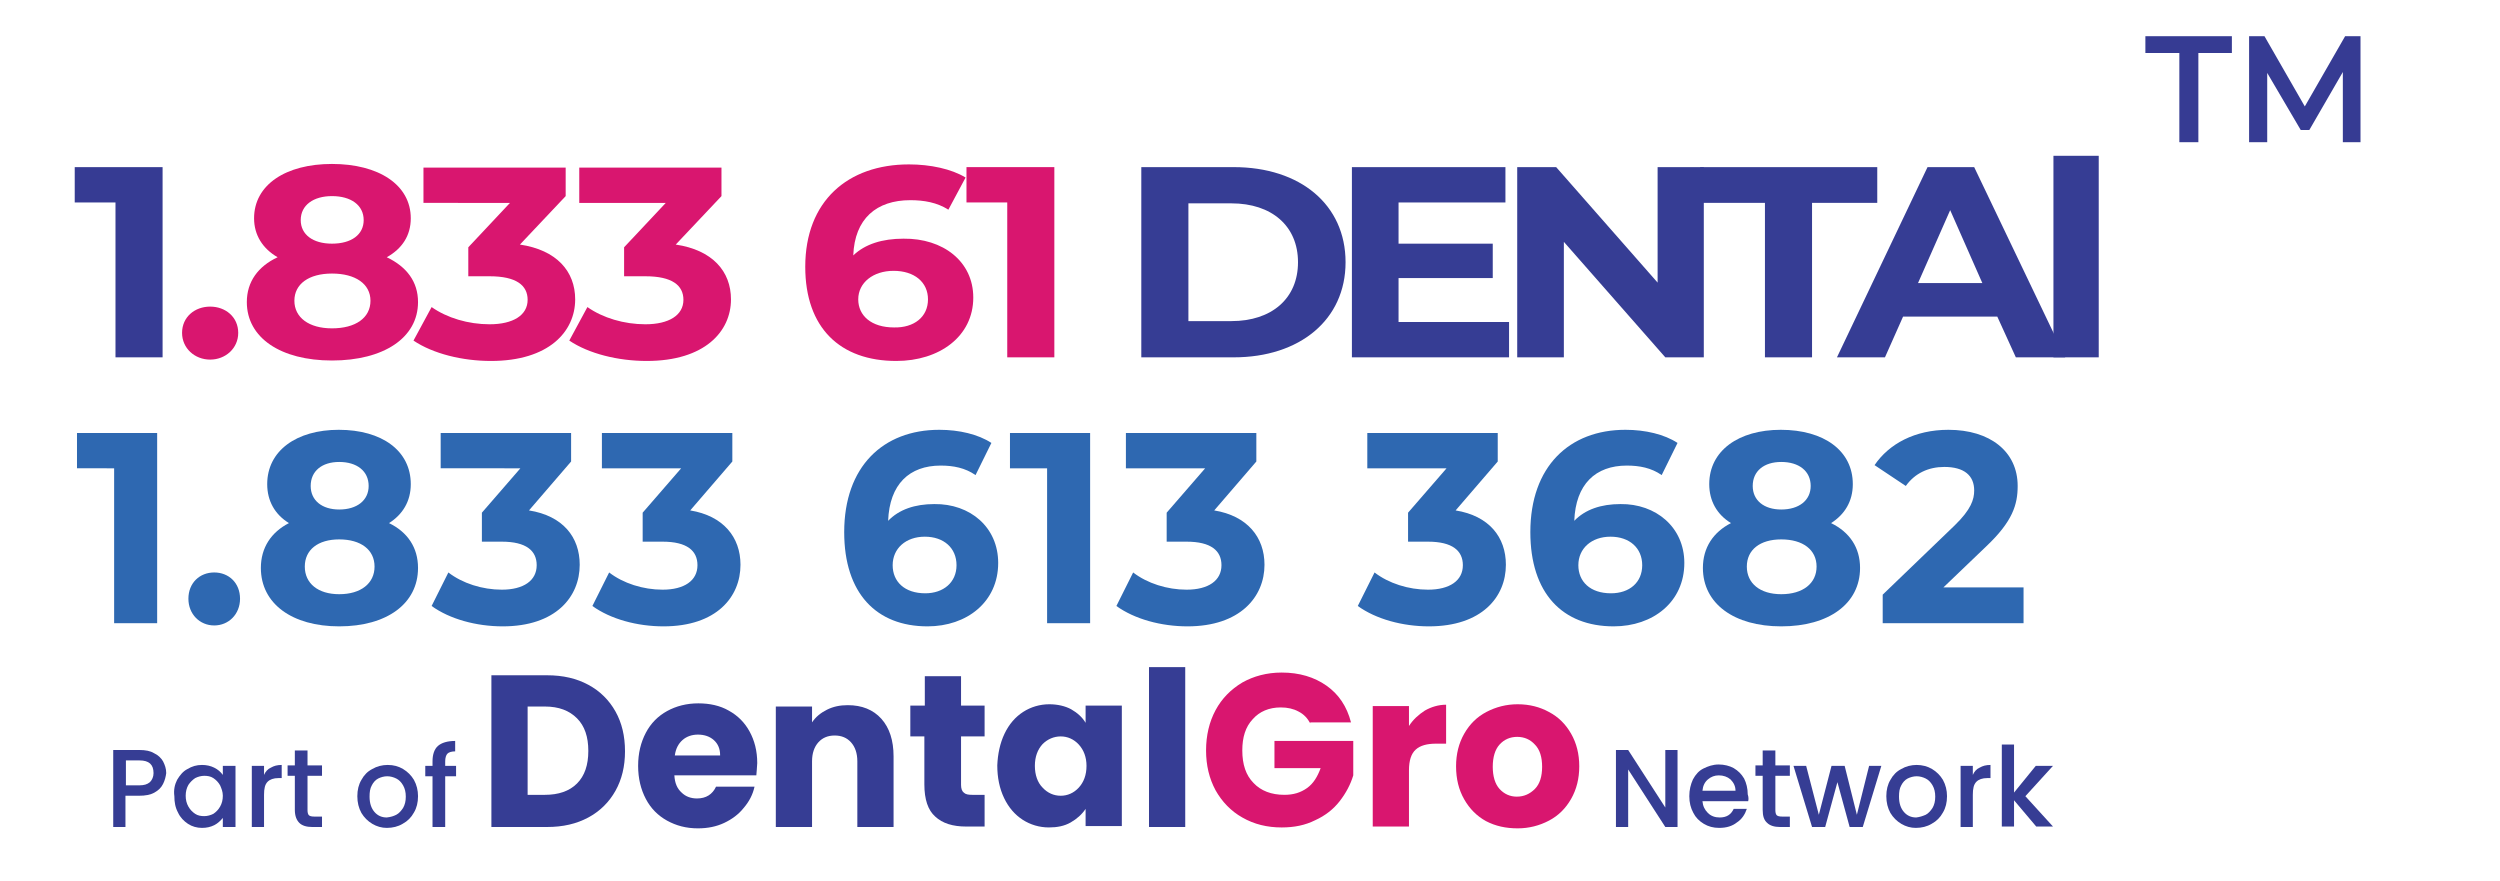 <?xml version="1.0" encoding="utf-8"?>
<!-- Generator: Adobe Illustrator 28.0.0, SVG Export Plug-In . SVG Version: 6.00 Build 0)  -->
<svg version="1.1" id="Layer_1" xmlns="http://www.w3.org/2000/svg" xmlns:xlink="http://www.w3.org/1999/xlink" x="0px" y="0px"
	 viewBox="0 0 552 194.5" style="enable-background:new 0 0 552 194.5;" xml:space="preserve">
<g>
	<g>
		<g>
			<path style="fill:#363D94;" d="M129.9,151.2c2.6,1.4,4.6,3.4,6,5.9c1.4,2.5,2.1,5.4,2.1,8.8c0,3.3-0.7,6.2-2.1,8.7
				c-1.4,2.5-3.4,4.5-6,5.9c-2.6,1.4-5.6,2.1-9.1,2.1h-12.3v-33.5h12.3C124.3,149.1,127.3,149.8,129.9,151.2z M127.4,173
				c1.7-1.7,2.5-4.1,2.5-7.2c0-3.1-0.8-5.5-2.5-7.2c-1.7-1.7-4-2.6-7.1-2.6h-3.8v19.5h3.8C123.3,175.5,125.7,174.7,127.4,173z"/>
			<path style="fill:#363D94;" d="M167,171.2h-18.1c0.1,1.7,0.6,2.9,1.6,3.8c0.9,0.9,2.1,1.3,3.4,1.3c2,0,3.4-0.9,4.2-2.6h8.5
				c-0.4,1.8-1.2,3.3-2.4,4.7c-1.1,1.4-2.6,2.5-4.3,3.3c-1.7,0.8-3.6,1.2-5.8,1.2c-2.6,0-4.8-0.6-6.8-1.7c-2-1.1-3.6-2.7-4.7-4.8
				c-1.1-2.1-1.7-4.5-1.7-7.3c0-2.8,0.6-5.2,1.7-7.3c1.1-2.1,2.7-3.7,4.7-4.8c2-1.1,4.3-1.7,6.9-1.7c2.5,0,4.8,0.5,6.7,1.6
				c2,1.1,3.5,2.6,4.6,4.6c1.1,2,1.7,4.3,1.7,7C167.1,169.6,167.1,170.4,167,171.2z M159,166.7c0-1.4-0.5-2.5-1.4-3.3
				c-0.9-0.8-2.1-1.2-3.5-1.2c-1.3,0-2.5,0.4-3.4,1.2c-0.9,0.8-1.5,1.9-1.7,3.4H159z"/>
			<path style="fill:#363D94;" d="M194.6,158.7c1.8,2,2.7,4.8,2.7,8.3v15.6h-8v-14.5c0-1.8-0.5-3.2-1.4-4.2c-0.9-1-2.1-1.5-3.6-1.5
				c-1.5,0-2.7,0.5-3.6,1.5c-0.9,1-1.4,2.4-1.4,4.2v14.5h-8v-26.6h8v3.5c0.8-1.2,1.9-2.1,3.3-2.8c1.4-0.7,2.9-1,4.6-1
				C190.3,155.7,192.8,156.7,194.6,158.7z"/>
			<path style="fill:#363D94;" d="M217.4,175.6v6.9h-4.1c-2.9,0-5.2-0.7-6.8-2.2c-1.6-1.4-2.4-3.8-2.4-7.1v-10.6H201v-6.8h3.2v-6.5
				h8v6.5h5.2v6.8h-5.2v10.7c0,0.8,0.2,1.4,0.6,1.7c0.4,0.4,1,0.5,1.9,0.5H217.4z"/>
			<path style="fill:#363D94;" d="M221.8,162c1-2.1,2.4-3.7,4.1-4.8c1.7-1.1,3.7-1.7,5.8-1.7c1.8,0,3.5,0.4,4.8,1.1
				c1.4,0.8,2.5,1.8,3.2,3v-3.8h8v26.6h-8v-3.8c-0.8,1.2-1.9,2.2-3.3,3c-1.4,0.8-3,1.1-4.8,1.1c-2.1,0-4.1-0.6-5.8-1.7
				c-1.7-1.1-3.1-2.7-4.1-4.8c-1-2.1-1.5-4.5-1.5-7.2C220.3,166.5,220.8,164.1,221.8,162z M238.2,164.4c-1.1-1.2-2.5-1.8-4-1.8
				s-2.9,0.6-4,1.7c-1.1,1.2-1.7,2.8-1.7,4.8c0,2,0.6,3.7,1.7,4.8c1.1,1.2,2.5,1.8,4,1.8s2.9-0.6,4-1.8c1.1-1.2,1.7-2.8,1.7-4.8
				C239.9,167.2,239.3,165.6,238.2,164.4z"/>
			<path style="fill:#363D94;" d="M261.7,147.3v35.3h-8v-35.3H261.7z"/>
			<path style="fill:#D9166F;" d="M289.3,159.7c-0.6-1.1-1.4-2-2.6-2.6c-1.1-0.6-2.4-0.9-3.9-0.9c-2.6,0-4.7,0.9-6.2,2.6
				c-1.6,1.7-2.3,4-2.3,6.9c0,3.1,0.8,5.5,2.5,7.2c1.6,1.7,3.9,2.6,6.8,2.6c2,0,3.6-0.5,5-1.5c1.4-1,2.3-2.5,3-4.4h-10.2v-6h17.4
				v7.6c-0.6,2-1.6,3.9-3,5.7c-1.4,1.8-3.2,3.2-5.4,4.2c-2.2,1.1-4.6,1.6-7.4,1.6c-3.2,0-6.1-0.7-8.7-2.2c-2.5-1.4-4.5-3.5-5.9-6
				c-1.4-2.6-2.1-5.5-2.1-8.8c0-3.3,0.7-6.3,2.1-8.9c1.4-2.6,3.4-4.6,5.9-6.1c2.5-1.4,5.4-2.2,8.7-2.2c3.9,0,7.2,1,9.9,2.9
				c2.7,1.9,4.5,4.6,5.4,8.1H289.3z"/>
			<path style="fill:#D9166F;" d="M314.6,156.9c1.4-0.8,3-1.3,4.7-1.3v8.6h-2.2c-2,0-3.5,0.4-4.5,1.3c-1,0.9-1.5,2.4-1.5,4.6v12.4
				h-8v-26.6h8v4.4C312,158.9,313.2,157.8,314.6,156.9z"/>
			<path style="fill:#D9166F;" d="M328.1,181.3c-2-1.1-3.6-2.7-4.8-4.8c-1.2-2.1-1.8-4.5-1.8-7.3c0-2.7,0.6-5.1,1.8-7.2
				c1.2-2.1,2.8-3.7,4.9-4.8c2.1-1.1,4.4-1.7,6.9-1.7c2.6,0,4.9,0.6,6.9,1.7c2.1,1.1,3.7,2.7,4.9,4.8c1.2,2.1,1.8,4.5,1.8,7.2
				c0,2.7-0.6,5.1-1.8,7.2c-1.2,2.1-2.8,3.7-4.9,4.8c-2.1,1.1-4.4,1.7-6.9,1.7C332.5,182.9,330.2,182.4,328.1,181.3z M338.9,174.2
				c1.1-1.1,1.6-2.8,1.6-4.9c0-2.1-0.5-3.8-1.6-4.9c-1-1.1-2.3-1.7-3.9-1.7c-1.6,0-2.9,0.6-3.9,1.7c-1,1.1-1.5,2.8-1.5,4.9
				c0,2.1,0.5,3.8,1.5,4.9c1,1.1,2.3,1.7,3.8,1.7C336.5,175.9,337.8,175.3,338.9,174.2z"/>
		</g>
	</g>
	<g>
		<path style="fill:#363D94;" d="M370.4,182.6h-2.7l-8.2-12.7v12.7h-2.7v-17h2.7l8.2,12.7v-12.7h2.7V182.6z"/>
		<path style="fill:#363D94;" d="M386,176.9h-10.1c0.1,1.1,0.5,1.9,1.2,2.6c0.7,0.7,1.6,1,2.6,1c1.5,0,2.5-0.6,3.1-1.9h2.9
			c-0.4,1.2-1.1,2.3-2.2,3c-1,0.8-2.3,1.2-3.9,1.2c-1.3,0-2.4-0.3-3.4-0.9c-1-0.6-1.8-1.4-2.3-2.4c-0.6-1.1-0.9-2.3-0.9-3.7
			c0-1.4,0.3-2.6,0.8-3.7c0.6-1.1,1.3-1.9,2.3-2.4s2.1-0.9,3.4-0.9c1.2,0,2.4,0.3,3.3,0.8c1,0.6,1.7,1.3,2.3,2.3
			c0.5,1,0.8,2.2,0.8,3.5C386.1,176,386.1,176.5,386,176.9z M383.2,174.6c0-1-0.4-1.8-1.1-2.5c-0.7-0.6-1.6-0.9-2.6-0.9
			c-0.9,0-1.7,0.3-2.4,0.9c-0.7,0.6-1.1,1.4-1.2,2.5H383.2z"/>
		<path style="fill:#363D94;" d="M392,171.4v7.5c0,0.5,0.1,0.9,0.3,1.1c0.2,0.2,0.6,0.3,1.2,0.3h1.7v2.3H393c-1.2,0-2.2-0.3-2.8-0.9
			c-0.7-0.6-1-1.5-1-2.9v-7.5h-1.6v-2.3h1.6v-3.3h2.8v3.3h3.2v2.3H392z"/>
		<path style="fill:#363D94;" d="M415.4,169.1l-4.1,13.5h-2.9l-2.7-9.9l-2.7,9.9h-2.9l-4.1-13.5h2.8l2.8,10.8l2.8-10.8h2.9l2.7,10.8
			l2.7-10.8H415.4z"/>
		<path style="fill:#363D94;" d="M419.8,181.9c-1-0.6-1.8-1.4-2.4-2.4c-0.6-1.1-0.9-2.3-0.9-3.7c0-1.4,0.3-2.6,0.9-3.6
			c0.6-1.1,1.4-1.9,2.4-2.4c1-0.6,2.2-0.9,3.4-0.9s2.4,0.3,3.4,0.9s1.8,1.4,2.4,2.4c0.6,1.1,0.9,2.3,0.9,3.6c0,1.4-0.3,2.6-0.9,3.6
			c-0.6,1.1-1.4,1.9-2.5,2.5c-1,0.6-2.2,0.9-3.5,0.9C421.9,182.8,420.8,182.5,419.8,181.9z M425.2,179.9c0.6-0.3,1.1-0.9,1.5-1.5
			c0.4-0.7,0.6-1.5,0.6-2.5c0-1-0.2-1.8-0.6-2.5c-0.4-0.7-0.9-1.2-1.5-1.5c-0.6-0.3-1.3-0.5-2-0.5c-0.7,0-1.4,0.2-2,0.5
			c-0.6,0.3-1.1,0.9-1.4,1.5c-0.4,0.7-0.5,1.5-0.5,2.5c0,1.5,0.4,2.6,1.1,3.4c0.7,0.8,1.6,1.2,2.7,1.2
			C423.9,180.4,424.5,180.2,425.2,179.9z"/>
		<path style="fill:#363D94;" d="M437.1,169.5c0.7-0.4,1.4-0.6,2.4-0.6v2.9h-0.7c-1.1,0-1.9,0.3-2.4,0.8c-0.6,0.6-0.8,1.5-0.8,2.9
			v7.1h-2.7v-13.5h2.7v2C435.9,170.4,436.4,169.8,437.1,169.5z"/>
		<path style="fill:#363D94;" d="M447.2,175.8l6.1,6.7h-3.7l-4.9-5.8v5.8h-2.7v-18.1h2.7V175l4.8-5.9h3.8L447.2,175.8z"/>
	</g>
	<g>
		<g>
			<path style="fill:#363D94;" d="M36,173.1c-0.4,0.8-1,1.4-1.9,1.9c-0.9,0.5-2,0.7-3.4,0.7h-3v6.9H25v-17h5.8
				c1.3,0,2.4,0.2,3.2,0.7c0.9,0.4,1.6,1.1,2,1.8c0.4,0.8,0.7,1.6,0.7,2.6C36.6,171.5,36.4,172.3,36,173.1z M33.1,172.7
				c0.5-0.5,0.8-1.2,0.8-2c0-1.9-1-2.8-3.1-2.8h-3v5.5h3C31.8,173.4,32.5,173.2,33.1,172.7z"/>
			<path style="fill:#363D94;" d="M39.1,172.2c0.6-1,1.3-1.9,2.3-2.4c1-0.6,2-0.9,3.2-0.9c1,0,1.9,0.2,2.7,0.6
				c0.8,0.4,1.4,0.9,1.9,1.6v-2h2.8v13.5h-2.8v-2c-0.5,0.6-1.1,1.2-1.9,1.6c-0.8,0.4-1.7,0.6-2.7,0.6c-1.1,0-2.2-0.3-3.1-0.9
				c-0.9-0.6-1.7-1.4-2.2-2.5c-0.6-1.1-0.8-2.3-0.8-3.6C38.3,174.4,38.6,173.2,39.1,172.2z M48.6,173.4c-0.4-0.7-0.9-1.2-1.5-1.6
				c-0.6-0.4-1.3-0.5-2-0.5c-0.7,0-1.4,0.2-2,0.5c-0.6,0.4-1.1,0.9-1.5,1.5c-0.4,0.7-0.6,1.5-0.6,2.4s0.2,1.7,0.6,2.4
				c0.4,0.7,0.9,1.2,1.5,1.6c0.6,0.4,1.3,0.5,2,0.5c0.7,0,1.4-0.2,2-0.5c0.6-0.4,1.1-0.9,1.5-1.6c0.4-0.7,0.6-1.5,0.6-2.4
				S48.9,174.1,48.6,173.4z"/>
			<path style="fill:#363D94;" d="M59.8,169.5c0.7-0.4,1.4-0.6,2.4-0.6v2.9h-0.7c-1.1,0-1.9,0.3-2.4,0.8c-0.6,0.6-0.8,1.5-0.8,2.9
				v7.1h-2.7v-13.5h2.7v2C58.6,170.4,59.1,169.8,59.8,169.5z"/>
			<path style="fill:#363D94;" d="M67.9,171.4v7.5c0,0.5,0.1,0.9,0.3,1.1c0.2,0.2,0.6,0.3,1.2,0.3h1.7v2.3h-2.2
				c-1.2,0-2.2-0.3-2.8-0.9s-1-1.5-1-2.9v-7.5h-1.6v-2.3h1.6v-3.3h2.8v3.3h3.2v2.3H67.9z"/>
			<path style="fill:#363D94;" d="M82.2,181.9c-1-0.6-1.8-1.4-2.4-2.4c-0.6-1.1-0.9-2.3-0.9-3.7c0-1.4,0.3-2.6,0.9-3.6
				c0.6-1.1,1.4-1.9,2.4-2.4c1-0.6,2.2-0.9,3.4-0.9c1.3,0,2.4,0.3,3.4,0.9c1,0.6,1.8,1.4,2.4,2.4c0.6,1.1,0.9,2.3,0.9,3.6
				c0,1.4-0.3,2.6-0.9,3.6c-0.6,1.1-1.4,1.9-2.5,2.5c-1,0.6-2.2,0.9-3.5,0.9C84.3,182.8,83.2,182.5,82.2,181.9z M87.5,179.9
				c0.6-0.3,1.1-0.9,1.5-1.5c0.4-0.7,0.6-1.5,0.6-2.5c0-1-0.2-1.8-0.6-2.5c-0.4-0.7-0.9-1.2-1.5-1.5c-0.6-0.3-1.3-0.5-2-0.5
				c-0.7,0-1.4,0.2-2,0.5c-0.6,0.3-1.1,0.9-1.4,1.5c-0.4,0.7-0.5,1.5-0.5,2.5c0,1.5,0.4,2.6,1.1,3.4c0.7,0.8,1.6,1.2,2.7,1.2
				C86.3,180.4,86.9,180.2,87.5,179.9z"/>
			<path style="fill:#363D94;" d="M100.7,171.4h-2.4v11.2h-2.8v-11.2h-1.6v-2.3h1.6v-1c0-1.5,0.4-2.7,1.2-3.4
				c0.8-0.7,2.1-1.1,3.8-1.1v2.3c-0.8,0-1.4,0.2-1.7,0.5c-0.3,0.3-0.5,0.9-0.5,1.7v1h2.4V171.4z"/>
		</g>
	</g>
</g>
<g>
	<path style="fill:#363B93;" d="M35.9,36.9v42H25.5V44.7h-9v-7.8H35.9z"/>
	<path style="fill:#D9166F;" d="M40.2,73.5c0-3.5,2.8-5.8,6.2-5.8s6.2,2.3,6.2,5.8c0,3.4-2.8,5.9-6.2,5.9S40.2,76.9,40.2,73.5z"/>
	<path style="fill:#D9166F;" d="M92.3,66.7c0,7.9-7.6,12.9-19,12.9c-11.3,0-18.8-5-18.8-12.9c0-4.5,2.5-7.9,6.8-9.9
		c-3.3-1.9-5.2-4.9-5.2-8.6c0-7.4,7-12,17.2-12c10.3,0,17.4,4.6,17.4,12c0,3.8-1.9,6.7-5.3,8.6C89.8,58.9,92.3,62.2,92.3,66.7z
		 M81.8,66.4c0-3.7-3.3-6-8.5-6c-5.1,0-8.3,2.3-8.3,6s3.2,6.1,8.3,6.1C78.5,72.5,81.8,70.2,81.8,66.4z M66.4,48.6
		c0,3.2,2.7,5.2,6.9,5.2c4.3,0,7-2,7-5.2c0-3.3-2.8-5.3-7-5.3C69.2,43.3,66.4,45.3,66.4,48.6z"/>
	<path style="fill:#D9166F;" d="M127,66.1c0,7.1-5.8,13.6-18.6,13.6c-6.3,0-12.8-1.6-17.1-4.5l4-7.4c3.4,2.4,8.1,3.8,12.8,3.8
		c5.2,0,8.4-2,8.4-5.4c0-3.2-2.5-5.2-8.4-5.2h-4.7v-6.4l9.2-9.8H93.5v-7.8h31.4v6.3L114.8,54C122.9,55.2,127,59.9,127,66.1z"/>
	<path style="fill:#D9166F;" d="M161.4,66.1c0,7.1-5.8,13.6-18.6,13.6c-6.3,0-12.8-1.6-17.1-4.5l4-7.4c3.4,2.4,8.1,3.8,12.8,3.8
		c5.2,0,8.4-2,8.4-5.4c0-3.2-2.5-5.2-8.4-5.2h-4.7v-6.4l9.2-9.8h-19.1v-7.8h31.4v6.3L149.2,54C157.3,55.2,161.4,59.9,161.4,66.1z"/>
	<path style="fill:#D9166F;" d="M214.9,65.7c0,8.6-7.5,14-17,14c-12.4,0-20.1-7.3-20.1-20.8c0-14.5,9.4-22.6,22.9-22.6
		c4.7,0,9.4,1,12.5,2.9l-3.8,7.1c-2.5-1.6-5.4-2.1-8.4-2.1c-7.5,0-12.3,4.1-12.6,12.2c2.6-2.5,6.4-3.7,11.1-3.7
		C208.2,52.6,214.9,57.7,214.9,65.7z M204.9,66.1c0-3.8-3-6.3-7.6-6.3c-4.5,0-7.8,2.6-7.8,6.3c0,3.6,2.9,6.2,7.9,6.2
		C201.8,72.4,204.9,70,204.9,66.1z"/>
	<path style="fill:#D9166F;" d="M232.8,36.9v42h-10.4V44.7h-9v-7.8H232.8z"/>
	<path style="fill:#363D94;" d="M252,36.9h20.4c14.7,0,24.7,8.3,24.7,21c0,12.7-10.1,21-24.7,21H252V36.9z M271.9,70.9
		c8.9,0,14.7-5,14.7-13c0-8-5.8-13-14.7-13h-9.5v26H271.9z"/>
	<path style="fill:#363D94;" d="M333.2,71.1v7.8h-34.7v-42h33.9v7.8h-23.6v9.1h20.8v7.6h-20.8v9.7H333.2z"/>
	<path style="fill:#363D94;" d="M376.2,36.9v42h-8.5l-22.4-25.5v25.5h-10.3v-42h8.6L366,62.4V36.9H376.2z"/>
	<path style="fill:#363D94;" d="M389.8,44.8h-14.4v-7.9h39.1v7.9h-14.4v34.1h-10.4V44.8z"/>
	<path style="fill:#363D94;" d="M441,69.9h-20.8l-4,9h-10.6l20-42h10.3l20.1,42h-10.9L441,69.9z M437.7,62.5l-7.1-16.1l-7.1,16.1
		H437.7z"/>
	<path style="fill:#363D94;" d="M453.4,34.4h10v44.5h-10V34.4z"/>
</g>
<g>
	<path style="fill:#2E68B1;" d="M34.7,95.6v42h-9.5v-34.2H17v-7.8H34.7z"/>
	<path style="fill:#2E68B1;" d="M41.6,132.2c0-3.5,2.5-5.8,5.7-5.8s5.7,2.3,5.7,5.8c0,3.4-2.5,5.9-5.7,5.9S41.6,135.6,41.6,132.2z"
		/>
	<path style="fill:#2E68B1;" d="M92.3,125.4c0,7.9-6.9,12.9-17.4,12.9c-10.4,0-17.3-5-17.3-12.9c0-4.5,2.3-7.9,6.2-9.9
		c-3.1-1.9-4.8-4.9-4.8-8.6c0-7.4,6.5-12,15.8-12c9.5,0,15.9,4.6,15.9,12c0,3.8-1.8,6.7-4.8,8.6C90,117.5,92.3,120.9,92.3,125.4z
		 M82.7,125.1c0-3.7-3-6-7.8-6c-4.7,0-7.6,2.3-7.6,6s2.9,6.1,7.6,6.1C79.7,131.2,82.7,128.8,82.7,125.1z M68.6,107.3
		c0,3.2,2.5,5.2,6.3,5.2c3.9,0,6.5-2,6.5-5.2c0-3.3-2.6-5.3-6.5-5.3C71.1,102,68.6,104,68.6,107.3z"/>
	<path style="fill:#2E68B1;" d="M128,124.7c0,7.1-5.3,13.6-17,13.6c-5.8,0-11.7-1.6-15.7-4.5l3.7-7.4c3.1,2.4,7.5,3.8,11.8,3.8
		c4.8,0,7.7-2,7.7-5.4c0-3.2-2.3-5.2-7.7-5.2h-4.4v-6.4l8.5-9.8H97.3v-7.8h28.8v6.3l-9.3,10.8C124.3,113.9,128,118.6,128,124.7z"/>
	<path style="fill:#2E68B1;" d="M163.5,124.7c0,7.1-5.3,13.6-17,13.6c-5.8,0-11.7-1.6-15.7-4.5l3.7-7.4c3.1,2.4,7.5,3.8,11.8,3.8
		c4.8,0,7.7-2,7.7-5.4c0-3.2-2.3-5.2-7.7-5.2h-4.4v-6.4l8.5-9.8h-17.5v-7.8h28.8v6.3l-9.3,10.8C159.7,113.9,163.5,118.6,163.5,124.7
		z"/>
	<path style="fill:#2E68B1;" d="M220.4,124.3c0,8.6-6.9,14-15.6,14c-11.3,0-18.4-7.3-18.4-20.8c0-14.5,8.6-22.6,21-22.6
		c4.4,0,8.6,1,11.5,2.9l-3.5,7.1c-2.3-1.6-4.9-2.1-7.7-2.1c-6.9,0-11.3,4.1-11.6,12.2c2.4-2.5,5.9-3.7,10.2-3.7
		C214.2,111.2,220.4,116.4,220.4,124.3z M211.2,124.8c0-3.8-2.8-6.3-7-6.3c-4.2,0-7.1,2.6-7.1,6.3c0,3.6,2.6,6.2,7.2,6.2
		C208.3,131,211.2,128.6,211.2,124.8z"/>
	<path style="fill:#2E68B1;" d="M240.7,95.6v42h-9.5v-34.2h-8.2v-7.8H240.7z"/>
	<path style="fill:#2E68B1;" d="M279.2,124.7c0,7.1-5.4,13.6-17,13.6c-5.8,0-11.7-1.6-15.7-4.5l3.7-7.4c3.1,2.4,7.5,3.8,11.8,3.8
		c4.8,0,7.7-2,7.7-5.4c0-3.2-2.3-5.2-7.7-5.2h-4.4v-6.4l8.5-9.8h-17.5v-7.8h28.8v6.3l-9.3,10.8C275.4,113.9,279.2,118.6,279.2,124.7
		z"/>
	<path style="fill:#2E68B1;" d="M332.5,124.7c0,7.1-5.3,13.6-17,13.6c-5.8,0-11.7-1.6-15.7-4.5l3.7-7.4c3.1,2.4,7.5,3.8,11.8,3.8
		c4.8,0,7.7-2,7.7-5.4c0-3.2-2.3-5.2-7.7-5.2h-4.4v-6.4l8.5-9.8h-17.5v-7.8h28.8v6.3l-9.3,10.8C328.8,113.9,332.5,118.6,332.5,124.7
		z"/>
	<path style="fill:#2E68B1;" d="M371.9,124.3c0,8.6-6.9,14-15.6,14c-11.3,0-18.4-7.3-18.4-20.8c0-14.5,8.6-22.6,21-22.6
		c4.4,0,8.6,1,11.5,2.9l-3.5,7.1c-2.3-1.6-4.9-2.1-7.7-2.1c-6.9,0-11.3,4.1-11.6,12.2c2.4-2.5,5.9-3.7,10.2-3.7
		C365.6,111.2,371.9,116.4,371.9,124.3z M362.6,124.8c0-3.8-2.8-6.3-7-6.3c-4.2,0-7.1,2.6-7.1,6.3c0,3.6,2.6,6.2,7.2,6.2
		C359.8,131,362.6,128.6,362.6,124.8z"/>
	<path style="fill:#2E68B1;" d="M410.7,125.4c0,7.9-6.9,12.9-17.4,12.9c-10.4,0-17.3-5-17.3-12.9c0-4.5,2.3-7.9,6.2-9.9
		c-3.1-1.9-4.8-4.9-4.8-8.6c0-7.4,6.5-12,15.8-12c9.5,0,15.9,4.6,15.9,12c0,3.8-1.8,6.7-4.8,8.6
		C408.4,117.5,410.7,120.9,410.7,125.4z M401.1,125.1c0-3.7-3-6-7.8-6c-4.7,0-7.6,2.3-7.6,6s2.9,6.1,7.6,6.1
		C398.1,131.2,401.1,128.8,401.1,125.1z M387,107.3c0,3.2,2.5,5.2,6.3,5.2c3.9,0,6.5-2,6.5-5.2c0-3.3-2.6-5.3-6.5-5.3
		C389.5,102,387,104,387,107.3z"/>
	<path style="fill:#2E68B1;" d="M446.8,129.7v7.9h-31.1v-6.3l15.9-15.3c3.6-3.5,4.3-5.7,4.3-7.7c0-3.3-2.2-5.2-6.6-5.2
		c-3.5,0-6.5,1.4-8.5,4.2l-6.9-4.6c3.2-4.7,8.9-7.8,16.3-7.8c9.2,0,15.3,4.8,15.3,12.4c0,4.1-1.1,7.8-6.9,13.3l-9.5,9.1H446.8z"/>
</g>
<g>
	<path style="fill:#363B93;" d="M481.1,11.7h-7.4V8h19.1v3.7h-7.4v19.7h-4.2V11.7z"/>
	<path style="fill:#363B93;" d="M517.3,31.4l0-15.5l-7.4,12.8H508l-7.4-12.6v15.3h-4V8h3.4l8.9,15.5L517.8,8h3.4l0,23.4H517.3z"/>
</g>
</svg>
